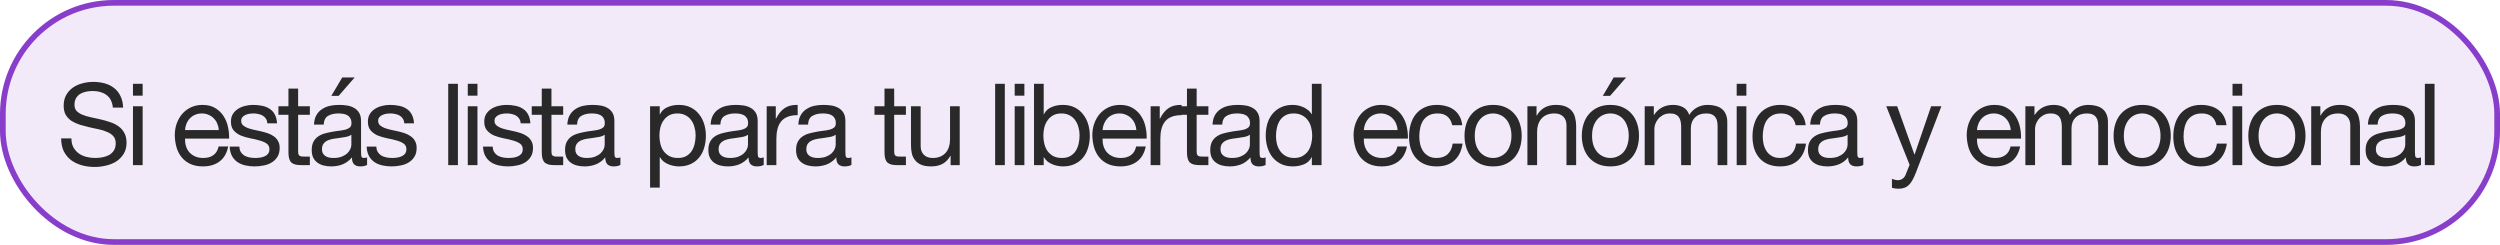 <svg width="439" height="43" viewBox="0 0 439 43" fill="none" xmlns="http://www.w3.org/2000/svg">
<rect x="0.5" y="0.5" width="438" height="42" rx="19.5" fill="#D2B5EB" fill-opacity="0.3"/>
<rect x="0.5" y="0.5" width="438" height="42" rx="19.5" stroke="#883ECB"/>
<path d="M19.82 18.9C19.713 17.873 19.34 17.133 18.7 16.68C18.073 16.213 17.267 15.98 16.28 15.98C15.88 15.98 15.487 16.02 15.1 16.1C14.713 16.18 14.367 16.313 14.06 16.5C13.767 16.687 13.527 16.94 13.34 17.26C13.167 17.567 13.08 17.953 13.08 18.42C13.08 18.86 13.207 19.22 13.46 19.5C13.727 19.767 14.073 19.987 14.5 20.16C14.94 20.333 15.433 20.48 15.98 20.6C16.527 20.707 17.08 20.827 17.64 20.96C18.213 21.093 18.773 21.253 19.32 21.44C19.867 21.613 20.353 21.853 20.78 22.16C21.22 22.467 21.567 22.853 21.82 23.32C22.087 23.787 22.22 24.373 22.22 25.08C22.22 25.84 22.047 26.493 21.7 27.04C21.367 27.573 20.933 28.013 20.4 28.36C19.867 28.693 19.267 28.933 18.6 29.08C17.947 29.24 17.293 29.32 16.64 29.32C15.84 29.32 15.08 29.22 14.36 29.02C13.653 28.82 13.027 28.52 12.48 28.12C11.947 27.707 11.52 27.187 11.2 26.56C10.893 25.92 10.74 25.167 10.74 24.3H12.54C12.54 24.9 12.653 25.42 12.88 25.86C13.12 26.287 13.427 26.64 13.8 26.92C14.187 27.2 14.633 27.407 15.14 27.54C15.647 27.673 16.167 27.74 16.7 27.74C17.127 27.74 17.553 27.7 17.98 27.62C18.42 27.54 18.813 27.407 19.16 27.22C19.507 27.02 19.787 26.753 20 26.42C20.213 26.087 20.32 25.66 20.32 25.14C20.32 24.647 20.187 24.247 19.92 23.94C19.667 23.633 19.32 23.387 18.88 23.2C18.453 23 17.967 22.84 17.42 22.72C16.873 22.6 16.313 22.48 15.74 22.36C15.18 22.227 14.627 22.08 14.08 21.92C13.533 21.747 13.04 21.527 12.6 21.26C12.173 20.98 11.827 20.627 11.56 20.2C11.307 19.76 11.18 19.213 11.18 18.56C11.18 17.84 11.327 17.22 11.62 16.7C11.913 16.167 12.3 15.733 12.78 15.4C13.273 15.053 13.827 14.8 14.44 14.64C15.067 14.467 15.707 14.38 16.36 14.38C17.093 14.38 17.773 14.467 18.4 14.64C19.027 14.813 19.573 15.087 20.04 15.46C20.52 15.833 20.893 16.307 21.16 16.88C21.44 17.44 21.593 18.113 21.62 18.9H19.82ZM25.049 16.8H23.349V14.72H25.049V16.8ZM23.349 18.66H25.049V29H23.349V18.66ZM38.429 22.84C38.402 22.44 38.309 22.06 38.149 21.7C38.002 21.34 37.795 21.033 37.529 20.78C37.275 20.513 36.969 20.307 36.609 20.16C36.262 20 35.875 19.92 35.449 19.92C35.009 19.92 34.609 20 34.249 20.16C33.902 20.307 33.602 20.513 33.349 20.78C33.095 21.047 32.895 21.36 32.749 21.72C32.602 22.067 32.515 22.44 32.489 22.84H38.429ZM40.069 25.72C39.842 26.88 39.342 27.753 38.569 28.34C37.795 28.927 36.822 29.22 35.649 29.22C34.822 29.22 34.102 29.087 33.489 28.82C32.889 28.553 32.382 28.18 31.969 27.7C31.555 27.22 31.242 26.647 31.029 25.98C30.829 25.313 30.715 24.587 30.689 23.8C30.689 23.013 30.809 22.293 31.049 21.64C31.289 20.987 31.622 20.42 32.049 19.94C32.489 19.46 33.002 19.087 33.589 18.82C34.189 18.553 34.842 18.42 35.549 18.42C36.469 18.42 37.229 18.613 37.829 19C38.442 19.373 38.929 19.853 39.289 20.44C39.662 21.027 39.915 21.667 40.049 22.36C40.195 23.053 40.255 23.713 40.229 24.34H32.489C32.475 24.793 32.529 25.227 32.649 25.64C32.769 26.04 32.962 26.4 33.229 26.72C33.495 27.027 33.835 27.273 34.249 27.46C34.662 27.647 35.149 27.74 35.709 27.74C36.429 27.74 37.015 27.573 37.469 27.24C37.935 26.907 38.242 26.4 38.389 25.72H40.069ZM42.031 25.74C42.044 26.113 42.131 26.433 42.291 26.7C42.451 26.953 42.658 27.16 42.911 27.32C43.178 27.467 43.471 27.573 43.791 27.64C44.124 27.707 44.464 27.74 44.811 27.74C45.078 27.74 45.358 27.72 45.651 27.68C45.944 27.64 46.211 27.567 46.451 27.46C46.704 27.353 46.911 27.2 47.071 27C47.231 26.787 47.311 26.52 47.311 26.2C47.311 25.76 47.144 25.427 46.811 25.2C46.478 24.973 46.058 24.793 45.551 24.66C45.058 24.513 44.518 24.387 43.931 24.28C43.344 24.16 42.798 24 42.291 23.8C41.798 23.587 41.384 23.293 41.051 22.92C40.718 22.547 40.551 22.027 40.551 21.36C40.551 20.84 40.664 20.393 40.891 20.02C41.131 19.647 41.431 19.347 41.791 19.12C42.164 18.88 42.578 18.707 43.031 18.6C43.498 18.48 43.958 18.42 44.411 18.42C44.998 18.42 45.538 18.473 46.031 18.58C46.524 18.673 46.958 18.847 47.331 19.1C47.718 19.34 48.024 19.673 48.251 20.1C48.478 20.513 48.611 21.033 48.651 21.66H46.951C46.924 21.327 46.838 21.053 46.691 20.84C46.544 20.613 46.358 20.433 46.131 20.3C45.904 20.167 45.651 20.073 45.371 20.02C45.104 19.953 44.831 19.92 44.551 19.92C44.298 19.92 44.038 19.94 43.771 19.98C43.518 20.02 43.284 20.093 43.071 20.2C42.858 20.293 42.684 20.427 42.551 20.6C42.418 20.76 42.351 20.973 42.351 21.24C42.351 21.533 42.451 21.78 42.651 21.98C42.864 22.167 43.131 22.327 43.451 22.46C43.771 22.58 44.131 22.687 44.531 22.78C44.931 22.86 45.331 22.947 45.731 23.04C46.158 23.133 46.571 23.247 46.971 23.38C47.384 23.513 47.744 23.693 48.051 23.92C48.371 24.133 48.624 24.407 48.811 24.74C49.011 25.073 49.111 25.487 49.111 25.98C49.111 26.607 48.978 27.127 48.711 27.54C48.458 27.953 48.118 28.287 47.691 28.54C47.278 28.793 46.804 28.967 46.271 29.06C45.751 29.167 45.231 29.22 44.711 29.22C44.138 29.22 43.591 29.16 43.071 29.04C42.551 28.92 42.091 28.727 41.691 28.46C41.291 28.18 40.971 27.82 40.731 27.38C40.491 26.927 40.358 26.38 40.331 25.74H42.031ZM52.351 18.66H54.411V20.16H52.351V26.58C52.351 26.78 52.364 26.94 52.391 27.06C52.431 27.18 52.498 27.273 52.591 27.34C52.684 27.407 52.811 27.453 52.971 27.48C53.144 27.493 53.364 27.5 53.631 27.5H54.411V29H53.111C52.671 29 52.291 28.973 51.971 28.92C51.664 28.853 51.411 28.74 51.211 28.58C51.024 28.42 50.884 28.193 50.791 27.9C50.698 27.607 50.651 27.22 50.651 26.74V20.16H48.891V18.66H50.651V15.56H52.351V18.66ZM64.46 28.96C64.166 29.133 63.76 29.22 63.239 29.22C62.8 29.22 62.446 29.1 62.179 28.86C61.926 28.607 61.8 28.2 61.8 27.64C61.333 28.2 60.786 28.607 60.16 28.86C59.546 29.1 58.88 29.22 58.16 29.22C57.693 29.22 57.246 29.167 56.819 29.06C56.406 28.953 56.046 28.787 55.739 28.56C55.433 28.333 55.186 28.04 54.999 27.68C54.826 27.307 54.739 26.86 54.739 26.34C54.739 25.753 54.84 25.273 55.039 24.9C55.239 24.527 55.499 24.227 55.819 24C56.153 23.76 56.526 23.58 56.94 23.46C57.366 23.34 57.8 23.24 58.239 23.16C58.706 23.067 59.146 23 59.559 22.96C59.986 22.907 60.359 22.84 60.679 22.76C60.999 22.667 61.253 22.54 61.44 22.38C61.626 22.207 61.719 21.96 61.719 21.64C61.719 21.267 61.646 20.967 61.499 20.74C61.366 20.513 61.186 20.34 60.959 20.22C60.746 20.1 60.499 20.02 60.219 19.98C59.953 19.94 59.686 19.92 59.419 19.92C58.7 19.92 58.099 20.06 57.62 20.34C57.139 20.607 56.88 21.12 56.84 21.88H55.139C55.166 21.24 55.3 20.7 55.539 20.26C55.779 19.82 56.099 19.467 56.499 19.2C56.9 18.92 57.353 18.72 57.859 18.6C58.38 18.48 58.933 18.42 59.52 18.42C59.986 18.42 60.446 18.453 60.9 18.52C61.366 18.587 61.786 18.727 62.16 18.94C62.533 19.14 62.833 19.427 63.059 19.8C63.286 20.173 63.4 20.66 63.4 21.26V26.58C63.4 26.98 63.419 27.273 63.459 27.46C63.513 27.647 63.673 27.74 63.94 27.74C64.086 27.74 64.26 27.707 64.46 27.64V28.96ZM61.7 23.66C61.486 23.82 61.206 23.94 60.859 24.02C60.513 24.087 60.146 24.147 59.76 24.2C59.386 24.24 59.006 24.293 58.62 24.36C58.233 24.413 57.886 24.507 57.58 24.64C57.273 24.773 57.02 24.967 56.819 25.22C56.633 25.46 56.539 25.793 56.539 26.22C56.539 26.5 56.593 26.74 56.7 26.94C56.819 27.127 56.966 27.28 57.139 27.4C57.326 27.52 57.539 27.607 57.779 27.66C58.02 27.713 58.273 27.74 58.539 27.74C59.099 27.74 59.58 27.667 59.98 27.52C60.38 27.36 60.706 27.167 60.959 26.94C61.213 26.7 61.4 26.447 61.52 26.18C61.639 25.9 61.7 25.64 61.7 25.4V23.66ZM62.279 13.6L59.459 16.84H58.179L60.099 13.6H62.279ZM66.082 25.74C66.095 26.113 66.182 26.433 66.342 26.7C66.502 26.953 66.708 27.16 66.962 27.32C67.228 27.467 67.522 27.573 67.842 27.64C68.175 27.707 68.515 27.74 68.862 27.74C69.128 27.74 69.408 27.72 69.702 27.68C69.995 27.64 70.262 27.567 70.502 27.46C70.755 27.353 70.962 27.2 71.122 27C71.282 26.787 71.362 26.52 71.362 26.2C71.362 25.76 71.195 25.427 70.862 25.2C70.528 24.973 70.108 24.793 69.602 24.66C69.108 24.513 68.568 24.387 67.982 24.28C67.395 24.16 66.848 24 66.342 23.8C65.848 23.587 65.435 23.293 65.102 22.92C64.768 22.547 64.602 22.027 64.602 21.36C64.602 20.84 64.715 20.393 64.942 20.02C65.182 19.647 65.482 19.347 65.842 19.12C66.215 18.88 66.628 18.707 67.082 18.6C67.548 18.48 68.008 18.42 68.462 18.42C69.048 18.42 69.588 18.473 70.082 18.58C70.575 18.673 71.008 18.847 71.382 19.1C71.768 19.34 72.075 19.673 72.302 20.1C72.528 20.513 72.662 21.033 72.702 21.66H71.002C70.975 21.327 70.888 21.053 70.742 20.84C70.595 20.613 70.408 20.433 70.182 20.3C69.955 20.167 69.702 20.073 69.422 20.02C69.155 19.953 68.882 19.92 68.602 19.92C68.348 19.92 68.088 19.94 67.822 19.98C67.568 20.02 67.335 20.093 67.122 20.2C66.908 20.293 66.735 20.427 66.602 20.6C66.468 20.76 66.402 20.973 66.402 21.24C66.402 21.533 66.502 21.78 66.702 21.98C66.915 22.167 67.182 22.327 67.502 22.46C67.822 22.58 68.182 22.687 68.582 22.78C68.982 22.86 69.382 22.947 69.782 23.04C70.208 23.133 70.622 23.247 71.022 23.38C71.435 23.513 71.795 23.693 72.102 23.92C72.422 24.133 72.675 24.407 72.862 24.74C73.062 25.073 73.162 25.487 73.162 25.98C73.162 26.607 73.028 27.127 72.762 27.54C72.508 27.953 72.168 28.287 71.742 28.54C71.328 28.793 70.855 28.967 70.322 29.06C69.802 29.167 69.282 29.22 68.762 29.22C68.188 29.22 67.642 29.16 67.122 29.04C66.602 28.92 66.142 28.727 65.742 28.46C65.342 28.18 65.022 27.82 64.782 27.38C64.542 26.927 64.408 26.38 64.382 25.74H66.082ZM78.708 14.72H80.408V29H78.708V14.72ZM83.842 16.8H82.142V14.72H83.842V16.8ZM82.142 18.66H83.842V29H82.142V18.66ZM86.515 25.74C86.529 26.113 86.615 26.433 86.775 26.7C86.935 26.953 87.142 27.16 87.395 27.32C87.662 27.467 87.955 27.573 88.275 27.64C88.609 27.707 88.949 27.74 89.295 27.74C89.562 27.74 89.842 27.72 90.135 27.68C90.429 27.64 90.695 27.567 90.935 27.46C91.189 27.353 91.395 27.2 91.555 27C91.715 26.787 91.795 26.52 91.795 26.2C91.795 25.76 91.629 25.427 91.295 25.2C90.962 24.973 90.542 24.793 90.035 24.66C89.542 24.513 89.002 24.387 88.415 24.28C87.829 24.16 87.282 24 86.775 23.8C86.282 23.587 85.869 23.293 85.535 22.92C85.202 22.547 85.035 22.027 85.035 21.36C85.035 20.84 85.149 20.393 85.375 20.02C85.615 19.647 85.915 19.347 86.275 19.12C86.649 18.88 87.062 18.707 87.515 18.6C87.982 18.48 88.442 18.42 88.895 18.42C89.482 18.42 90.022 18.473 90.515 18.58C91.009 18.673 91.442 18.847 91.815 19.1C92.202 19.34 92.509 19.673 92.735 20.1C92.962 20.513 93.095 21.033 93.135 21.66H91.435C91.409 21.327 91.322 21.053 91.175 20.84C91.029 20.613 90.842 20.433 90.615 20.3C90.389 20.167 90.135 20.073 89.855 20.02C89.589 19.953 89.315 19.92 89.035 19.92C88.782 19.92 88.522 19.94 88.255 19.98C88.002 20.02 87.769 20.093 87.555 20.2C87.342 20.293 87.169 20.427 87.035 20.6C86.902 20.76 86.835 20.973 86.835 21.24C86.835 21.533 86.935 21.78 87.135 21.98C87.349 22.167 87.615 22.327 87.935 22.46C88.255 22.58 88.615 22.687 89.015 22.78C89.415 22.86 89.815 22.947 90.215 23.04C90.642 23.133 91.055 23.247 91.455 23.38C91.869 23.513 92.229 23.693 92.535 23.92C92.855 24.133 93.109 24.407 93.295 24.74C93.495 25.073 93.595 25.487 93.595 25.98C93.595 26.607 93.462 27.127 93.195 27.54C92.942 27.953 92.602 28.287 92.175 28.54C91.762 28.793 91.289 28.967 90.755 29.06C90.235 29.167 89.715 29.22 89.195 29.22C88.622 29.22 88.075 29.16 87.555 29.04C87.035 28.92 86.575 28.727 86.175 28.46C85.775 28.18 85.455 27.82 85.215 27.38C84.975 26.927 84.842 26.38 84.815 25.74H86.515ZM96.835 18.66H98.895V20.16H96.835V26.58C96.835 26.78 96.849 26.94 96.875 27.06C96.915 27.18 96.982 27.273 97.075 27.34C97.169 27.407 97.295 27.453 97.455 27.48C97.629 27.493 97.849 27.5 98.115 27.5H98.895V29H97.595C97.155 29 96.775 28.973 96.455 28.92C96.149 28.853 95.895 28.74 95.695 28.58C95.509 28.42 95.369 28.193 95.275 27.9C95.182 27.607 95.135 27.22 95.135 26.74V20.16H93.375V18.66H95.135V15.56H96.835V18.66ZM108.944 28.96C108.651 29.133 108.244 29.22 107.724 29.22C107.284 29.22 106.931 29.1 106.664 28.86C106.411 28.607 106.284 28.2 106.284 27.64C105.817 28.2 105.271 28.607 104.644 28.86C104.031 29.1 103.364 29.22 102.644 29.22C102.177 29.22 101.731 29.167 101.304 29.06C100.891 28.953 100.531 28.787 100.224 28.56C99.917 28.333 99.671 28.04 99.484 27.68C99.311 27.307 99.224 26.86 99.224 26.34C99.224 25.753 99.324 25.273 99.524 24.9C99.724 24.527 99.984 24.227 100.304 24C100.637 23.76 101.011 23.58 101.424 23.46C101.851 23.34 102.284 23.24 102.724 23.16C103.191 23.067 103.631 23 104.044 22.96C104.471 22.907 104.844 22.84 105.164 22.76C105.484 22.667 105.737 22.54 105.924 22.38C106.111 22.207 106.204 21.96 106.204 21.64C106.204 21.267 106.131 20.967 105.984 20.74C105.851 20.513 105.671 20.34 105.444 20.22C105.231 20.1 104.984 20.02 104.704 19.98C104.437 19.94 104.171 19.92 103.904 19.92C103.184 19.92 102.584 20.06 102.104 20.34C101.624 20.607 101.364 21.12 101.324 21.88H99.624C99.651 21.24 99.784 20.7 100.024 20.26C100.264 19.82 100.584 19.467 100.984 19.2C101.384 18.92 101.837 18.72 102.344 18.6C102.864 18.48 103.417 18.42 104.004 18.42C104.471 18.42 104.931 18.453 105.384 18.52C105.851 18.587 106.271 18.727 106.644 18.94C107.017 19.14 107.317 19.427 107.544 19.8C107.771 20.173 107.884 20.66 107.884 21.26V26.58C107.884 26.98 107.904 27.273 107.944 27.46C107.997 27.647 108.157 27.74 108.424 27.74C108.571 27.74 108.744 27.707 108.944 27.64V28.96ZM106.184 23.66C105.971 23.82 105.691 23.94 105.344 24.02C104.997 24.087 104.631 24.147 104.244 24.2C103.871 24.24 103.491 24.293 103.104 24.36C102.717 24.413 102.371 24.507 102.064 24.64C101.757 24.773 101.504 24.967 101.304 25.22C101.117 25.46 101.024 25.793 101.024 26.22C101.024 26.5 101.077 26.74 101.184 26.94C101.304 27.127 101.451 27.28 101.624 27.4C101.811 27.52 102.024 27.607 102.264 27.66C102.504 27.713 102.757 27.74 103.024 27.74C103.584 27.74 104.064 27.667 104.464 27.52C104.864 27.36 105.191 27.167 105.444 26.94C105.697 26.7 105.884 26.447 106.004 26.18C106.124 25.9 106.184 25.64 106.184 25.4V23.66ZM114.153 18.66H115.853V20.06H115.893C116.173 19.487 116.613 19.073 117.213 18.82C117.813 18.553 118.473 18.42 119.193 18.42C119.993 18.42 120.686 18.567 121.273 18.86C121.873 19.153 122.366 19.553 122.753 20.06C123.153 20.553 123.453 21.127 123.653 21.78C123.853 22.433 123.953 23.127 123.953 23.86C123.953 24.593 123.853 25.287 123.653 25.94C123.466 26.593 123.173 27.167 122.773 27.66C122.386 28.14 121.893 28.52 121.293 28.8C120.706 29.08 120.019 29.22 119.233 29.22C118.979 29.22 118.693 29.193 118.373 29.14C118.066 29.087 117.759 29 117.453 28.88C117.146 28.76 116.853 28.6 116.573 28.4C116.306 28.187 116.079 27.927 115.893 27.62H115.853V32.94H114.153V18.66ZM122.153 23.74C122.153 23.26 122.086 22.793 121.953 22.34C121.833 21.873 121.639 21.46 121.373 21.1C121.119 20.74 120.786 20.453 120.373 20.24C119.973 20.027 119.499 19.92 118.953 19.92C118.379 19.92 117.893 20.033 117.493 20.26C117.093 20.487 116.766 20.787 116.513 21.16C116.259 21.52 116.073 21.933 115.953 22.4C115.846 22.867 115.793 23.34 115.793 23.82C115.793 24.327 115.853 24.82 115.973 25.3C116.093 25.767 116.279 26.18 116.533 26.54C116.799 26.9 117.139 27.193 117.553 27.42C117.966 27.633 118.466 27.74 119.053 27.74C119.639 27.74 120.126 27.627 120.513 27.4C120.913 27.173 121.233 26.873 121.473 26.5C121.713 26.127 121.886 25.7 121.993 25.22C122.099 24.74 122.153 24.247 122.153 23.74ZM134.108 28.96C133.815 29.133 133.408 29.22 132.888 29.22C132.448 29.22 132.095 29.1 131.828 28.86C131.575 28.607 131.448 28.2 131.448 27.64C130.981 28.2 130.435 28.607 129.808 28.86C129.195 29.1 128.528 29.22 127.808 29.22C127.341 29.22 126.895 29.167 126.468 29.06C126.055 28.953 125.695 28.787 125.388 28.56C125.081 28.333 124.835 28.04 124.648 27.68C124.475 27.307 124.388 26.86 124.388 26.34C124.388 25.753 124.488 25.273 124.688 24.9C124.888 24.527 125.148 24.227 125.468 24C125.801 23.76 126.175 23.58 126.588 23.46C127.015 23.34 127.448 23.24 127.888 23.16C128.355 23.067 128.795 23 129.208 22.96C129.635 22.907 130.008 22.84 130.328 22.76C130.648 22.667 130.901 22.54 131.088 22.38C131.275 22.207 131.368 21.96 131.368 21.64C131.368 21.267 131.295 20.967 131.148 20.74C131.015 20.513 130.835 20.34 130.608 20.22C130.395 20.1 130.148 20.02 129.868 19.98C129.601 19.94 129.335 19.92 129.068 19.92C128.348 19.92 127.748 20.06 127.268 20.34C126.788 20.607 126.528 21.12 126.488 21.88H124.788C124.815 21.24 124.948 20.7 125.188 20.26C125.428 19.82 125.748 19.467 126.148 19.2C126.548 18.92 127.001 18.72 127.508 18.6C128.028 18.48 128.581 18.42 129.168 18.42C129.635 18.42 130.095 18.453 130.548 18.52C131.015 18.587 131.435 18.727 131.808 18.94C132.181 19.14 132.481 19.427 132.708 19.8C132.935 20.173 133.048 20.66 133.048 21.26V26.58C133.048 26.98 133.068 27.273 133.108 27.46C133.161 27.647 133.321 27.74 133.588 27.74C133.735 27.74 133.908 27.707 134.108 27.64V28.96ZM131.348 23.66C131.135 23.82 130.855 23.94 130.508 24.02C130.161 24.087 129.795 24.147 129.408 24.2C129.035 24.24 128.655 24.293 128.268 24.36C127.881 24.413 127.535 24.507 127.228 24.64C126.921 24.773 126.668 24.967 126.468 25.22C126.281 25.46 126.188 25.793 126.188 26.22C126.188 26.5 126.241 26.74 126.348 26.94C126.468 27.127 126.615 27.28 126.788 27.4C126.975 27.52 127.188 27.607 127.428 27.66C127.668 27.713 127.921 27.74 128.188 27.74C128.748 27.74 129.228 27.667 129.628 27.52C130.028 27.36 130.355 27.167 130.608 26.94C130.861 26.7 131.048 26.447 131.168 26.18C131.288 25.9 131.348 25.64 131.348 25.4V23.66ZM134.63 18.66H136.23V20.84H136.27C136.683 20 137.19 19.38 137.79 18.98C138.39 18.58 139.15 18.393 140.07 18.42V20.22C139.39 20.22 138.81 20.313 138.33 20.5C137.85 20.687 137.463 20.96 137.17 21.32C136.877 21.68 136.663 22.12 136.53 22.64C136.397 23.147 136.33 23.733 136.33 24.4V29H134.63V18.66ZM149.51 28.96C149.217 29.133 148.81 29.22 148.29 29.22C147.85 29.22 147.497 29.1 147.23 28.86C146.977 28.607 146.85 28.2 146.85 27.64C146.384 28.2 145.837 28.607 145.21 28.86C144.597 29.1 143.93 29.22 143.21 29.22C142.744 29.22 142.297 29.167 141.87 29.06C141.457 28.953 141.097 28.787 140.79 28.56C140.484 28.333 140.237 28.04 140.05 27.68C139.877 27.307 139.79 26.86 139.79 26.34C139.79 25.753 139.89 25.273 140.09 24.9C140.29 24.527 140.55 24.227 140.87 24C141.204 23.76 141.577 23.58 141.99 23.46C142.417 23.34 142.85 23.24 143.29 23.16C143.757 23.067 144.197 23 144.61 22.96C145.037 22.907 145.41 22.84 145.73 22.76C146.05 22.667 146.304 22.54 146.49 22.38C146.677 22.207 146.77 21.96 146.77 21.64C146.77 21.267 146.697 20.967 146.55 20.74C146.417 20.513 146.237 20.34 146.01 20.22C145.797 20.1 145.55 20.02 145.27 19.98C145.004 19.94 144.737 19.92 144.47 19.92C143.75 19.92 143.15 20.06 142.67 20.34C142.19 20.607 141.93 21.12 141.89 21.88H140.19C140.217 21.24 140.35 20.7 140.59 20.26C140.83 19.82 141.15 19.467 141.55 19.2C141.95 18.92 142.404 18.72 142.91 18.6C143.43 18.48 143.984 18.42 144.57 18.42C145.037 18.42 145.497 18.453 145.95 18.52C146.417 18.587 146.837 18.727 147.21 18.94C147.584 19.14 147.884 19.427 148.11 19.8C148.337 20.173 148.45 20.66 148.45 21.26V26.58C148.45 26.98 148.47 27.273 148.51 27.46C148.564 27.647 148.724 27.74 148.99 27.74C149.137 27.74 149.31 27.707 149.51 27.64V28.96ZM146.75 23.66C146.537 23.82 146.257 23.94 145.91 24.02C145.564 24.087 145.197 24.147 144.81 24.2C144.437 24.24 144.057 24.293 143.67 24.36C143.284 24.413 142.937 24.507 142.63 24.64C142.324 24.773 142.07 24.967 141.87 25.22C141.684 25.46 141.59 25.793 141.59 26.22C141.59 26.5 141.644 26.74 141.75 26.94C141.87 27.127 142.017 27.28 142.19 27.4C142.377 27.52 142.59 27.607 142.83 27.66C143.07 27.713 143.324 27.74 143.59 27.74C144.15 27.74 144.63 27.667 145.03 27.52C145.43 27.36 145.757 27.167 146.01 26.94C146.264 26.7 146.45 26.447 146.57 26.18C146.69 25.9 146.75 25.64 146.75 25.4V23.66ZM157.019 18.66H159.079V20.16H157.019V26.58C157.019 26.78 157.032 26.94 157.059 27.06C157.099 27.18 157.166 27.273 157.259 27.34C157.352 27.407 157.479 27.453 157.639 27.48C157.812 27.493 158.032 27.5 158.299 27.5H159.079V29H157.779C157.339 29 156.959 28.973 156.639 28.92C156.332 28.853 156.079 28.74 155.879 28.58C155.692 28.42 155.552 28.193 155.459 27.9C155.366 27.607 155.319 27.22 155.319 26.74V20.16H153.559V18.66H155.319V15.56H157.019V18.66ZM168.528 29H166.928V27.36H166.888C166.528 28 166.068 28.473 165.508 28.78C164.948 29.073 164.288 29.22 163.528 29.22C162.848 29.22 162.281 29.133 161.828 28.96C161.374 28.773 161.008 28.513 160.728 28.18C160.448 27.847 160.248 27.453 160.128 27C160.021 26.533 159.968 26.02 159.968 25.46V18.66H161.668V25.66C161.668 26.3 161.854 26.807 162.228 27.18C162.601 27.553 163.114 27.74 163.768 27.74C164.288 27.74 164.734 27.66 165.108 27.5C165.494 27.34 165.814 27.113 166.068 26.82C166.321 26.527 166.508 26.187 166.628 25.8C166.761 25.4 166.828 24.967 166.828 24.5V18.66H168.528V29ZM174.747 14.72H176.447V29H174.747V14.72ZM179.881 16.8H178.181V14.72H179.881V16.8ZM178.181 18.66H179.881V29H178.181V18.66ZM181.574 14.72H183.274V20.06H183.314C183.594 19.487 184.034 19.073 184.634 18.82C185.234 18.553 185.894 18.42 186.614 18.42C187.414 18.42 188.108 18.567 188.694 18.86C189.294 19.153 189.788 19.553 190.174 20.06C190.574 20.553 190.874 21.127 191.074 21.78C191.274 22.433 191.374 23.127 191.374 23.86C191.374 24.593 191.274 25.287 191.074 25.94C190.888 26.593 190.594 27.167 190.194 27.66C189.808 28.14 189.314 28.52 188.714 28.8C188.128 29.08 187.441 29.22 186.654 29.22C186.401 29.22 186.114 29.193 185.794 29.14C185.488 29.087 185.181 29 184.874 28.88C184.568 28.76 184.274 28.6 183.994 28.4C183.728 28.187 183.501 27.927 183.314 27.62H183.274V29H181.574V14.72ZM189.574 23.74C189.574 23.26 189.508 22.793 189.374 22.34C189.254 21.873 189.061 21.46 188.794 21.1C188.541 20.74 188.208 20.453 187.794 20.24C187.394 20.027 186.921 19.92 186.374 19.92C185.801 19.92 185.314 20.033 184.914 20.26C184.514 20.487 184.188 20.787 183.934 21.16C183.681 21.52 183.494 21.933 183.374 22.4C183.268 22.867 183.214 23.34 183.214 23.82C183.214 24.327 183.274 24.82 183.394 25.3C183.514 25.767 183.701 26.18 183.954 26.54C184.221 26.9 184.561 27.193 184.974 27.42C185.388 27.633 185.888 27.74 186.474 27.74C187.061 27.74 187.548 27.627 187.934 27.4C188.334 27.173 188.654 26.873 188.894 26.5C189.134 26.127 189.308 25.7 189.414 25.22C189.521 24.74 189.574 24.247 189.574 23.74ZM199.55 22.84C199.523 22.44 199.43 22.06 199.27 21.7C199.123 21.34 198.917 21.033 198.65 20.78C198.397 20.513 198.09 20.307 197.73 20.16C197.383 20 196.997 19.92 196.57 19.92C196.13 19.92 195.73 20 195.37 20.16C195.023 20.307 194.723 20.513 194.47 20.78C194.217 21.047 194.017 21.36 193.87 21.72C193.723 22.067 193.637 22.44 193.61 22.84H199.55ZM201.19 25.72C200.963 26.88 200.463 27.753 199.69 28.34C198.917 28.927 197.943 29.22 196.77 29.22C195.943 29.22 195.223 29.087 194.61 28.82C194.01 28.553 193.503 28.18 193.09 27.7C192.677 27.22 192.363 26.647 192.15 25.98C191.95 25.313 191.837 24.587 191.81 23.8C191.81 23.013 191.93 22.293 192.17 21.64C192.41 20.987 192.743 20.42 193.17 19.94C193.61 19.46 194.123 19.087 194.71 18.82C195.31 18.553 195.963 18.42 196.67 18.42C197.59 18.42 198.35 18.613 198.95 19C199.563 19.373 200.05 19.853 200.41 20.44C200.783 21.027 201.037 21.667 201.17 22.36C201.317 23.053 201.377 23.713 201.35 24.34H193.61C193.597 24.793 193.65 25.227 193.77 25.64C193.89 26.04 194.083 26.4 194.35 26.72C194.617 27.027 194.957 27.273 195.37 27.46C195.783 27.647 196.27 27.74 196.83 27.74C197.55 27.74 198.137 27.573 198.59 27.24C199.057 26.907 199.363 26.4 199.51 25.72H201.19ZM202.052 18.66H203.652V20.84H203.692C204.105 20 204.612 19.38 205.212 18.98C205.812 18.58 206.572 18.393 207.492 18.42V20.22C206.812 20.22 206.232 20.313 205.752 20.5C205.272 20.687 204.885 20.96 204.592 21.32C204.299 21.68 204.085 22.12 203.952 22.64C203.819 23.147 203.752 23.733 203.752 24.4V29H202.052V18.66ZM210.132 18.66H212.192V20.16H210.132V26.58C210.132 26.78 210.146 26.94 210.172 27.06C210.212 27.18 210.279 27.273 210.372 27.34C210.466 27.407 210.592 27.453 210.752 27.48C210.926 27.493 211.146 27.5 211.412 27.5H212.192V29H210.892C210.452 29 210.072 28.973 209.752 28.92C209.446 28.853 209.192 28.74 208.992 28.58C208.806 28.42 208.666 28.193 208.572 27.9C208.479 27.607 208.432 27.22 208.432 26.74V20.16H206.672V18.66H208.432V15.56H210.132V18.66ZM222.241 28.96C221.947 29.133 221.541 29.22 221.021 29.22C220.581 29.22 220.227 29.1 219.961 28.86C219.707 28.607 219.581 28.2 219.581 27.64C219.114 28.2 218.567 28.607 217.941 28.86C217.327 29.1 216.661 29.22 215.941 29.22C215.474 29.22 215.027 29.167 214.601 29.06C214.187 28.953 213.827 28.787 213.521 28.56C213.214 28.333 212.967 28.04 212.781 27.68C212.607 27.307 212.521 26.86 212.521 26.34C212.521 25.753 212.621 25.273 212.821 24.9C213.021 24.527 213.281 24.227 213.601 24C213.934 23.76 214.307 23.58 214.721 23.46C215.147 23.34 215.581 23.24 216.021 23.16C216.487 23.067 216.927 23 217.341 22.96C217.767 22.907 218.141 22.84 218.461 22.76C218.781 22.667 219.034 22.54 219.221 22.38C219.407 22.207 219.501 21.96 219.501 21.64C219.501 21.267 219.427 20.967 219.281 20.74C219.147 20.513 218.967 20.34 218.741 20.22C218.527 20.1 218.281 20.02 218.001 19.98C217.734 19.94 217.467 19.92 217.201 19.92C216.481 19.92 215.881 20.06 215.401 20.34C214.921 20.607 214.661 21.12 214.621 21.88H212.921C212.947 21.24 213.081 20.7 213.321 20.26C213.561 19.82 213.881 19.467 214.281 19.2C214.681 18.92 215.134 18.72 215.641 18.6C216.161 18.48 216.714 18.42 217.301 18.42C217.767 18.42 218.227 18.453 218.681 18.52C219.147 18.587 219.567 18.727 219.941 18.94C220.314 19.14 220.614 19.427 220.841 19.8C221.067 20.173 221.181 20.66 221.181 21.26V26.58C221.181 26.98 221.201 27.273 221.241 27.46C221.294 27.647 221.454 27.74 221.721 27.74C221.867 27.74 222.041 27.707 222.241 27.64V28.96ZM219.481 23.66C219.267 23.82 218.987 23.94 218.641 24.02C218.294 24.087 217.927 24.147 217.541 24.2C217.167 24.24 216.787 24.293 216.401 24.36C216.014 24.413 215.667 24.507 215.361 24.64C215.054 24.773 214.801 24.967 214.601 25.22C214.414 25.46 214.321 25.793 214.321 26.22C214.321 26.5 214.374 26.74 214.481 26.94C214.601 27.127 214.747 27.28 214.921 27.4C215.107 27.52 215.321 27.607 215.561 27.66C215.801 27.713 216.054 27.74 216.321 27.74C216.881 27.74 217.361 27.667 217.761 27.52C218.161 27.36 218.487 27.167 218.741 26.94C218.994 26.7 219.181 26.447 219.301 26.18C219.421 25.9 219.481 25.64 219.481 25.4V23.66ZM224.063 23.92C224.063 24.4 224.123 24.873 224.243 25.34C224.376 25.793 224.57 26.2 224.823 26.56C225.09 26.92 225.423 27.207 225.823 27.42C226.236 27.633 226.716 27.74 227.263 27.74C227.836 27.74 228.323 27.627 228.723 27.4C229.123 27.173 229.45 26.88 229.703 26.52C229.956 26.147 230.136 25.727 230.243 25.26C230.363 24.793 230.423 24.32 230.423 23.84C230.423 23.333 230.363 22.847 230.243 22.38C230.123 21.9 229.93 21.48 229.663 21.12C229.41 20.76 229.076 20.473 228.663 20.26C228.25 20.033 227.75 19.92 227.163 19.92C226.59 19.92 226.103 20.033 225.703 20.26C225.303 20.487 224.983 20.787 224.743 21.16C224.503 21.533 224.33 21.96 224.223 22.44C224.116 22.92 224.063 23.413 224.063 23.92ZM232.063 29H230.363V27.6H230.323C230.043 28.173 229.603 28.587 229.003 28.84C228.403 29.093 227.743 29.22 227.023 29.22C226.223 29.22 225.523 29.073 224.923 28.78C224.336 28.487 223.843 28.093 223.443 27.6C223.056 27.107 222.763 26.533 222.563 25.88C222.363 25.227 222.263 24.533 222.263 23.8C222.263 23.067 222.356 22.373 222.543 21.72C222.743 21.067 223.036 20.5 223.423 20.02C223.823 19.527 224.316 19.14 224.903 18.86C225.503 18.567 226.196 18.42 226.983 18.42C227.25 18.42 227.536 18.447 227.843 18.5C228.15 18.553 228.456 18.647 228.763 18.78C229.07 18.9 229.356 19.067 229.623 19.28C229.903 19.48 230.136 19.733 230.323 20.04H230.363V14.72H232.063V29ZM245.425 22.84C245.398 22.44 245.305 22.06 245.145 21.7C244.998 21.34 244.792 21.033 244.525 20.78C244.272 20.513 243.965 20.307 243.605 20.16C243.258 20 242.872 19.92 242.445 19.92C242.005 19.92 241.605 20 241.245 20.16C240.898 20.307 240.598 20.513 240.345 20.78C240.092 21.047 239.892 21.36 239.745 21.72C239.598 22.067 239.512 22.44 239.485 22.84H245.425ZM247.065 25.72C246.838 26.88 246.338 27.753 245.565 28.34C244.792 28.927 243.818 29.22 242.645 29.22C241.818 29.22 241.098 29.087 240.485 28.82C239.885 28.553 239.378 28.18 238.965 27.7C238.552 27.22 238.238 26.647 238.025 25.98C237.825 25.313 237.712 24.587 237.685 23.8C237.685 23.013 237.805 22.293 238.045 21.64C238.285 20.987 238.618 20.42 239.045 19.94C239.485 19.46 239.998 19.087 240.585 18.82C241.185 18.553 241.838 18.42 242.545 18.42C243.465 18.42 244.225 18.613 244.825 19C245.438 19.373 245.925 19.853 246.285 20.44C246.658 21.027 246.912 21.667 247.045 22.36C247.192 23.053 247.252 23.713 247.225 24.34H239.485C239.472 24.793 239.525 25.227 239.645 25.64C239.765 26.04 239.958 26.4 240.225 26.72C240.492 27.027 240.832 27.273 241.245 27.46C241.658 27.647 242.145 27.74 242.705 27.74C243.425 27.74 244.012 27.573 244.465 27.24C244.932 26.907 245.238 26.4 245.385 25.72H247.065ZM255.007 21.98C254.874 21.327 254.594 20.82 254.167 20.46C253.74 20.1 253.167 19.92 252.447 19.92C251.834 19.92 251.32 20.033 250.907 20.26C250.494 20.487 250.16 20.787 249.907 21.16C249.667 21.533 249.494 21.967 249.387 22.46C249.28 22.94 249.227 23.44 249.227 23.96C249.227 24.44 249.28 24.907 249.387 25.36C249.507 25.813 249.687 26.22 249.927 26.58C250.167 26.927 250.48 27.207 250.867 27.42C251.254 27.633 251.714 27.74 252.247 27.74C253.087 27.74 253.74 27.52 254.207 27.08C254.687 26.64 254.98 26.02 255.087 25.22H256.827C256.64 26.5 256.16 27.487 255.387 28.18C254.627 28.873 253.587 29.22 252.267 29.22C251.48 29.22 250.78 29.093 250.167 28.84C249.567 28.587 249.06 28.227 248.647 27.76C248.247 27.293 247.94 26.74 247.727 26.1C247.527 25.447 247.427 24.733 247.427 23.96C247.427 23.187 247.527 22.467 247.727 21.8C247.927 21.12 248.227 20.533 248.627 20.04C249.04 19.533 249.554 19.14 250.167 18.86C250.78 18.567 251.494 18.42 252.307 18.42C252.894 18.42 253.44 18.493 253.947 18.64C254.467 18.773 254.92 18.987 255.307 19.28C255.707 19.573 256.034 19.947 256.287 20.4C256.54 20.84 256.7 21.367 256.767 21.98H255.007ZM258.969 23.84C258.969 24.467 259.049 25.027 259.209 25.52C259.383 26 259.616 26.407 259.909 26.74C260.203 27.06 260.543 27.307 260.929 27.48C261.329 27.653 261.749 27.74 262.189 27.74C262.629 27.74 263.043 27.653 263.429 27.48C263.829 27.307 264.176 27.06 264.469 26.74C264.763 26.407 264.989 26 265.149 25.52C265.323 25.027 265.409 24.467 265.409 23.84C265.409 23.213 265.323 22.66 265.149 22.18C264.989 21.687 264.763 21.273 264.469 20.94C264.176 20.607 263.829 20.353 263.429 20.18C263.043 20.007 262.629 19.92 262.189 19.92C261.749 19.92 261.329 20.007 260.929 20.18C260.543 20.353 260.203 20.607 259.909 20.94C259.616 21.273 259.383 21.687 259.209 22.18C259.049 22.66 258.969 23.213 258.969 23.84ZM257.169 23.84C257.169 23.08 257.276 22.373 257.489 21.72C257.703 21.053 258.023 20.48 258.449 20C258.876 19.507 259.403 19.12 260.029 18.84C260.656 18.56 261.376 18.42 262.189 18.42C263.016 18.42 263.736 18.56 264.349 18.84C264.976 19.12 265.503 19.507 265.929 20C266.356 20.48 266.676 21.053 266.889 21.72C267.103 22.373 267.209 23.08 267.209 23.84C267.209 24.6 267.103 25.307 266.889 25.96C266.676 26.613 266.356 27.187 265.929 27.68C265.503 28.16 264.976 28.54 264.349 28.82C263.736 29.087 263.016 29.22 262.189 29.22C261.376 29.22 260.656 29.087 260.029 28.82C259.403 28.54 258.876 28.16 258.449 27.68C258.023 27.187 257.703 26.613 257.489 25.96C257.276 25.307 257.169 24.6 257.169 23.84ZM268.214 18.66H269.814V20.3H269.854C270.56 19.047 271.68 18.42 273.214 18.42C273.894 18.42 274.46 18.513 274.914 18.7C275.367 18.887 275.734 19.147 276.014 19.48C276.294 19.813 276.487 20.213 276.594 20.68C276.714 21.133 276.774 21.64 276.774 22.2V29H275.074V22C275.074 21.36 274.887 20.853 274.514 20.48C274.14 20.107 273.627 19.92 272.974 19.92C272.454 19.92 272 20 271.614 20.16C271.24 20.32 270.927 20.547 270.674 20.84C270.42 21.133 270.227 21.48 270.094 21.88C269.974 22.267 269.914 22.693 269.914 23.16V29H268.214V18.66ZM279.567 23.84C279.567 24.467 279.647 25.027 279.807 25.52C279.98 26 280.214 26.407 280.507 26.74C280.8 27.06 281.14 27.307 281.527 27.48C281.927 27.653 282.347 27.74 282.787 27.74C283.227 27.74 283.64 27.653 284.027 27.48C284.427 27.307 284.774 27.06 285.067 26.74C285.36 26.407 285.587 26 285.747 25.52C285.92 25.027 286.007 24.467 286.007 23.84C286.007 23.213 285.92 22.66 285.747 22.18C285.587 21.687 285.36 21.273 285.067 20.94C284.774 20.607 284.427 20.353 284.027 20.18C283.64 20.007 283.227 19.92 282.787 19.92C282.347 19.92 281.927 20.007 281.527 20.18C281.14 20.353 280.8 20.607 280.507 20.94C280.214 21.273 279.98 21.687 279.807 22.18C279.647 22.66 279.567 23.213 279.567 23.84ZM277.767 23.84C277.767 23.08 277.874 22.373 278.087 21.72C278.3 21.053 278.62 20.48 279.047 20C279.474 19.507 280 19.12 280.627 18.84C281.254 18.56 281.974 18.42 282.787 18.42C283.614 18.42 284.334 18.56 284.947 18.84C285.574 19.12 286.1 19.507 286.527 20C286.954 20.48 287.274 21.053 287.487 21.72C287.7 22.373 287.807 23.08 287.807 23.84C287.807 24.6 287.7 25.307 287.487 25.96C287.274 26.613 286.954 27.187 286.527 27.68C286.1 28.16 285.574 28.54 284.947 28.82C284.334 29.087 283.614 29.22 282.787 29.22C281.974 29.22 281.254 29.087 280.627 28.82C280 28.54 279.474 28.16 279.047 27.68C278.62 27.187 278.3 26.613 278.087 25.96C277.874 25.307 277.767 24.6 277.767 23.84ZM285.547 13.6H283.367L281.447 16.84H282.727L285.547 13.6ZM288.811 18.66H290.411V20.18H290.451C291.225 19.007 292.338 18.42 293.791 18.42C294.431 18.42 295.011 18.553 295.531 18.82C296.051 19.087 296.418 19.54 296.631 20.18C296.978 19.62 297.431 19.187 297.991 18.88C298.565 18.573 299.191 18.42 299.871 18.42C300.391 18.42 300.858 18.48 301.271 18.6C301.698 18.707 302.058 18.88 302.351 19.12C302.658 19.36 302.891 19.673 303.051 20.06C303.225 20.433 303.311 20.887 303.311 21.42V29H301.611V22.22C301.611 21.9 301.585 21.6 301.531 21.32C301.478 21.04 301.378 20.8 301.231 20.6C301.085 20.387 300.878 20.22 300.611 20.1C300.358 19.98 300.025 19.92 299.611 19.92C298.771 19.92 298.111 20.16 297.631 20.64C297.151 21.12 296.911 21.76 296.911 22.56V29H295.211V22.22C295.211 21.887 295.178 21.58 295.111 21.3C295.058 21.02 294.958 20.78 294.811 20.58C294.665 20.367 294.465 20.207 294.211 20.1C293.971 19.98 293.658 19.92 293.271 19.92C292.778 19.92 292.351 20.02 291.991 20.22C291.645 20.42 291.358 20.66 291.131 20.94C290.918 21.22 290.758 21.513 290.651 21.82C290.558 22.113 290.511 22.36 290.511 22.56V29H288.811V18.66ZM306.662 16.8H304.962V14.72H306.662V16.8ZM304.962 18.66H306.662V29H304.962V18.66ZM315.316 21.98C315.182 21.327 314.902 20.82 314.476 20.46C314.049 20.1 313.476 19.92 312.756 19.92C312.142 19.92 311.629 20.033 311.216 20.26C310.802 20.487 310.469 20.787 310.216 21.16C309.976 21.533 309.802 21.967 309.696 22.46C309.589 22.94 309.536 23.44 309.536 23.96C309.536 24.44 309.589 24.907 309.696 25.36C309.816 25.813 309.996 26.22 310.236 26.58C310.476 26.927 310.789 27.207 311.176 27.42C311.562 27.633 312.022 27.74 312.556 27.74C313.396 27.74 314.049 27.52 314.516 27.08C314.996 26.64 315.289 26.02 315.396 25.22H317.136C316.949 26.5 316.469 27.487 315.696 28.18C314.936 28.873 313.896 29.22 312.576 29.22C311.789 29.22 311.089 29.093 310.476 28.84C309.876 28.587 309.369 28.227 308.956 27.76C308.556 27.293 308.249 26.74 308.036 26.1C307.836 25.447 307.736 24.733 307.736 23.96C307.736 23.187 307.836 22.467 308.036 21.8C308.236 21.12 308.536 20.533 308.936 20.04C309.349 19.533 309.862 19.14 310.476 18.86C311.089 18.567 311.802 18.42 312.616 18.42C313.202 18.42 313.749 18.493 314.256 18.64C314.776 18.773 315.229 18.987 315.616 19.28C316.016 19.573 316.342 19.947 316.596 20.4C316.849 20.84 317.009 21.367 317.076 21.98H315.316ZM327.198 28.96C326.904 29.133 326.498 29.22 325.978 29.22C325.538 29.22 325.184 29.1 324.918 28.86C324.664 28.607 324.538 28.2 324.538 27.64C324.071 28.2 323.524 28.607 322.898 28.86C322.284 29.1 321.618 29.22 320.898 29.22C320.431 29.22 319.984 29.167 319.558 29.06C319.144 28.953 318.784 28.787 318.478 28.56C318.171 28.333 317.924 28.04 317.738 27.68C317.564 27.307 317.478 26.86 317.478 26.34C317.478 25.753 317.578 25.273 317.778 24.9C317.978 24.527 318.238 24.227 318.558 24C318.891 23.76 319.264 23.58 319.678 23.46C320.104 23.34 320.538 23.24 320.978 23.16C321.444 23.067 321.884 23 322.298 22.96C322.724 22.907 323.098 22.84 323.418 22.76C323.738 22.667 323.991 22.54 324.178 22.38C324.364 22.207 324.458 21.96 324.458 21.64C324.458 21.267 324.384 20.967 324.238 20.74C324.104 20.513 323.924 20.34 323.698 20.22C323.484 20.1 323.238 20.02 322.958 19.98C322.691 19.94 322.424 19.92 322.158 19.92C321.438 19.92 320.838 20.06 320.358 20.34C319.878 20.607 319.618 21.12 319.578 21.88H317.878C317.904 21.24 318.038 20.7 318.278 20.26C318.518 19.82 318.838 19.467 319.238 19.2C319.638 18.92 320.091 18.72 320.598 18.6C321.118 18.48 321.671 18.42 322.258 18.42C322.724 18.42 323.184 18.453 323.638 18.52C324.104 18.587 324.524 18.727 324.898 18.94C325.271 19.14 325.571 19.427 325.798 19.8C326.024 20.173 326.138 20.66 326.138 21.26V26.58C326.138 26.98 326.158 27.273 326.198 27.46C326.251 27.647 326.411 27.74 326.678 27.74C326.824 27.74 326.998 27.707 327.198 27.64V28.96ZM324.438 23.66C324.224 23.82 323.944 23.94 323.598 24.02C323.251 24.087 322.884 24.147 322.498 24.2C322.124 24.24 321.744 24.293 321.358 24.36C320.971 24.413 320.624 24.507 320.318 24.64C320.011 24.773 319.758 24.967 319.558 25.22C319.371 25.46 319.278 25.793 319.278 26.22C319.278 26.5 319.331 26.74 319.438 26.94C319.558 27.127 319.704 27.28 319.878 27.4C320.064 27.52 320.278 27.607 320.518 27.66C320.758 27.713 321.011 27.74 321.278 27.74C321.838 27.74 322.318 27.667 322.718 27.52C323.118 27.36 323.444 27.167 323.698 26.94C323.951 26.7 324.138 26.447 324.258 26.18C324.378 25.9 324.438 25.64 324.438 25.4V23.66ZM336.406 30.38C336.206 30.887 336.006 31.313 335.806 31.66C335.62 32.007 335.406 32.287 335.166 32.5C334.94 32.727 334.68 32.887 334.386 32.98C334.106 33.087 333.78 33.14 333.406 33.14C333.206 33.14 333.006 33.127 332.806 33.1C332.606 33.073 332.413 33.027 332.226 32.96V31.4C332.373 31.467 332.54 31.52 332.726 31.56C332.926 31.613 333.093 31.64 333.226 31.64C333.573 31.64 333.86 31.553 334.086 31.38C334.326 31.22 334.506 30.987 334.626 30.68L335.326 28.94L331.226 18.66H333.146L336.166 27.12H336.206L339.106 18.66H340.906L336.406 30.38ZM353.093 22.84C353.066 22.44 352.973 22.06 352.813 21.7C352.666 21.34 352.459 21.033 352.193 20.78C351.939 20.513 351.633 20.307 351.273 20.16C350.926 20 350.539 19.92 350.113 19.92C349.673 19.92 349.273 20 348.913 20.16C348.566 20.307 348.266 20.513 348.013 20.78C347.759 21.047 347.559 21.36 347.413 21.72C347.266 22.067 347.179 22.44 347.153 22.84H353.093ZM354.733 25.72C354.506 26.88 354.006 27.753 353.233 28.34C352.459 28.927 351.486 29.22 350.313 29.22C349.486 29.22 348.766 29.087 348.153 28.82C347.553 28.553 347.046 28.18 346.633 27.7C346.219 27.22 345.906 26.647 345.693 25.98C345.493 25.313 345.379 24.587 345.353 23.8C345.353 23.013 345.473 22.293 345.713 21.64C345.953 20.987 346.286 20.42 346.713 19.94C347.153 19.46 347.666 19.087 348.253 18.82C348.853 18.553 349.506 18.42 350.213 18.42C351.133 18.42 351.893 18.613 352.493 19C353.106 19.373 353.593 19.853 353.953 20.44C354.326 21.027 354.579 21.667 354.713 22.36C354.859 23.053 354.919 23.713 354.893 24.34H347.153C347.139 24.793 347.193 25.227 347.313 25.64C347.433 26.04 347.626 26.4 347.893 26.72C348.159 27.027 348.499 27.273 348.913 27.46C349.326 27.647 349.813 27.74 350.373 27.74C351.093 27.74 351.679 27.573 352.133 27.24C352.599 26.907 352.906 26.4 353.053 25.72H354.733ZM355.655 18.66H357.255V20.18H357.295C358.068 19.007 359.182 18.42 360.635 18.42C361.275 18.42 361.855 18.553 362.375 18.82C362.895 19.087 363.262 19.54 363.475 20.18C363.822 19.62 364.275 19.187 364.835 18.88C365.408 18.573 366.035 18.42 366.715 18.42C367.235 18.42 367.702 18.48 368.115 18.6C368.542 18.707 368.902 18.88 369.195 19.12C369.502 19.36 369.735 19.673 369.895 20.06C370.068 20.433 370.155 20.887 370.155 21.42V29H368.455V22.22C368.455 21.9 368.428 21.6 368.375 21.32C368.322 21.04 368.222 20.8 368.075 20.6C367.928 20.387 367.722 20.22 367.455 20.1C367.202 19.98 366.868 19.92 366.455 19.92C365.615 19.92 364.955 20.16 364.475 20.64C363.995 21.12 363.755 21.76 363.755 22.56V29H362.055V22.22C362.055 21.887 362.022 21.58 361.955 21.3C361.902 21.02 361.802 20.78 361.655 20.58C361.508 20.367 361.308 20.207 361.055 20.1C360.815 19.98 360.502 19.92 360.115 19.92C359.622 19.92 359.195 20.02 358.835 20.22C358.488 20.42 358.202 20.66 357.975 20.94C357.762 21.22 357.602 21.513 357.495 21.82C357.402 22.113 357.355 22.36 357.355 22.56V29H355.655V18.66ZM372.946 23.84C372.946 24.467 373.026 25.027 373.186 25.52C373.359 26 373.592 26.407 373.886 26.74C374.179 27.06 374.519 27.307 374.906 27.48C375.306 27.653 375.726 27.74 376.166 27.74C376.606 27.74 377.019 27.653 377.406 27.48C377.806 27.307 378.152 27.06 378.446 26.74C378.739 26.407 378.966 26 379.126 25.52C379.299 25.027 379.386 24.467 379.386 23.84C379.386 23.213 379.299 22.66 379.126 22.18C378.966 21.687 378.739 21.273 378.446 20.94C378.152 20.607 377.806 20.353 377.406 20.18C377.019 20.007 376.606 19.92 376.166 19.92C375.726 19.92 375.306 20.007 374.906 20.18C374.519 20.353 374.179 20.607 373.886 20.94C373.592 21.273 373.359 21.687 373.186 22.18C373.026 22.66 372.946 23.213 372.946 23.84ZM371.146 23.84C371.146 23.08 371.252 22.373 371.466 21.72C371.679 21.053 371.999 20.48 372.426 20C372.852 19.507 373.379 19.12 374.006 18.84C374.632 18.56 375.352 18.42 376.166 18.42C376.992 18.42 377.712 18.56 378.326 18.84C378.952 19.12 379.479 19.507 379.906 20C380.332 20.48 380.652 21.053 380.866 21.72C381.079 22.373 381.186 23.08 381.186 23.84C381.186 24.6 381.079 25.307 380.866 25.96C380.652 26.613 380.332 27.187 379.906 27.68C379.479 28.16 378.952 28.54 378.326 28.82C377.712 29.087 376.992 29.22 376.166 29.22C375.352 29.22 374.632 29.087 374.006 28.82C373.379 28.54 372.852 28.16 372.426 27.68C371.999 27.187 371.679 26.613 371.466 25.96C371.252 25.307 371.146 24.6 371.146 23.84ZM389.21 21.98C389.077 21.327 388.797 20.82 388.37 20.46C387.943 20.1 387.37 19.92 386.65 19.92C386.037 19.92 385.523 20.033 385.11 20.26C384.697 20.487 384.363 20.787 384.11 21.16C383.87 21.533 383.697 21.967 383.59 22.46C383.483 22.94 383.43 23.44 383.43 23.96C383.43 24.44 383.483 24.907 383.59 25.36C383.71 25.813 383.89 26.22 384.13 26.58C384.37 26.927 384.683 27.207 385.07 27.42C385.457 27.633 385.917 27.74 386.45 27.74C387.29 27.74 387.943 27.52 388.41 27.08C388.89 26.64 389.183 26.02 389.29 25.22H391.03C390.843 26.5 390.363 27.487 389.59 28.18C388.83 28.873 387.79 29.22 386.47 29.22C385.683 29.22 384.983 29.093 384.37 28.84C383.77 28.587 383.263 28.227 382.85 27.76C382.45 27.293 382.143 26.74 381.93 26.1C381.73 25.447 381.63 24.733 381.63 23.96C381.63 23.187 381.73 22.467 381.93 21.8C382.13 21.12 382.43 20.533 382.83 20.04C383.243 19.533 383.757 19.14 384.37 18.86C384.983 18.567 385.697 18.42 386.51 18.42C387.097 18.42 387.643 18.493 388.15 18.64C388.67 18.773 389.123 18.987 389.51 19.28C389.91 19.573 390.237 19.947 390.49 20.4C390.743 20.84 390.903 21.367 390.97 21.98H389.21ZM393.732 16.8H392.032V14.72H393.732V16.8ZM392.032 18.66H393.732V29H392.032V18.66ZM396.606 23.84C396.606 24.467 396.686 25.027 396.846 25.52C397.019 26 397.253 26.407 397.546 26.74C397.839 27.06 398.179 27.307 398.566 27.48C398.966 27.653 399.386 27.74 399.826 27.74C400.266 27.74 400.679 27.653 401.066 27.48C401.466 27.307 401.813 27.06 402.106 26.74C402.399 26.407 402.626 26 402.786 25.52C402.959 25.027 403.046 24.467 403.046 23.84C403.046 23.213 402.959 22.66 402.786 22.18C402.626 21.687 402.399 21.273 402.106 20.94C401.813 20.607 401.466 20.353 401.066 20.18C400.679 20.007 400.266 19.92 399.826 19.92C399.386 19.92 398.966 20.007 398.566 20.18C398.179 20.353 397.839 20.607 397.546 20.94C397.253 21.273 397.019 21.687 396.846 22.18C396.686 22.66 396.606 23.213 396.606 23.84ZM394.806 23.84C394.806 23.08 394.913 22.373 395.126 21.72C395.339 21.053 395.659 20.48 396.086 20C396.513 19.507 397.039 19.12 397.666 18.84C398.293 18.56 399.013 18.42 399.826 18.42C400.653 18.42 401.373 18.56 401.986 18.84C402.613 19.12 403.139 19.507 403.566 20C403.993 20.48 404.313 21.053 404.526 21.72C404.739 22.373 404.846 23.08 404.846 23.84C404.846 24.6 404.739 25.307 404.526 25.96C404.313 26.613 403.993 27.187 403.566 27.68C403.139 28.16 402.613 28.54 401.986 28.82C401.373 29.087 400.653 29.22 399.826 29.22C399.013 29.22 398.293 29.087 397.666 28.82C397.039 28.54 396.513 28.16 396.086 27.68C395.659 27.187 395.339 26.613 395.126 25.96C394.913 25.307 394.806 24.6 394.806 23.84ZM405.85 18.66H407.45V20.3H407.49C408.197 19.047 409.317 18.42 410.85 18.42C411.53 18.42 412.097 18.513 412.55 18.7C413.004 18.887 413.37 19.147 413.65 19.48C413.93 19.813 414.124 20.213 414.23 20.68C414.35 21.133 414.41 21.64 414.41 22.2V29H412.71V22C412.71 21.36 412.524 20.853 412.15 20.48C411.777 20.107 411.264 19.92 410.61 19.92C410.09 19.92 409.637 20 409.25 20.16C408.877 20.32 408.564 20.547 408.31 20.84C408.057 21.133 407.864 21.48 407.73 21.88C407.61 22.267 407.55 22.693 407.55 23.16V29H405.85V18.66ZM425.124 28.96C424.83 29.133 424.424 29.22 423.904 29.22C423.464 29.22 423.11 29.1 422.844 28.86C422.59 28.607 422.464 28.2 422.464 27.64C421.997 28.2 421.45 28.607 420.824 28.86C420.21 29.1 419.544 29.22 418.824 29.22C418.357 29.22 417.91 29.167 417.484 29.06C417.07 28.953 416.71 28.787 416.404 28.56C416.097 28.333 415.85 28.04 415.664 27.68C415.49 27.307 415.404 26.86 415.404 26.34C415.404 25.753 415.504 25.273 415.704 24.9C415.904 24.527 416.164 24.227 416.484 24C416.817 23.76 417.19 23.58 417.604 23.46C418.03 23.34 418.464 23.24 418.904 23.16C419.37 23.067 419.81 23 420.224 22.96C420.65 22.907 421.024 22.84 421.344 22.76C421.664 22.667 421.917 22.54 422.104 22.38C422.29 22.207 422.384 21.96 422.384 21.64C422.384 21.267 422.31 20.967 422.164 20.74C422.03 20.513 421.85 20.34 421.624 20.22C421.41 20.1 421.164 20.02 420.884 19.98C420.617 19.94 420.35 19.92 420.084 19.92C419.364 19.92 418.764 20.06 418.284 20.34C417.804 20.607 417.544 21.12 417.504 21.88H415.804C415.83 21.24 415.964 20.7 416.204 20.26C416.444 19.82 416.764 19.467 417.164 19.2C417.564 18.92 418.017 18.72 418.524 18.6C419.044 18.48 419.597 18.42 420.184 18.42C420.65 18.42 421.11 18.453 421.564 18.52C422.03 18.587 422.45 18.727 422.824 18.94C423.197 19.14 423.497 19.427 423.724 19.8C423.95 20.173 424.064 20.66 424.064 21.26V26.58C424.064 26.98 424.084 27.273 424.124 27.46C424.177 27.647 424.337 27.74 424.604 27.74C424.75 27.74 424.924 27.707 425.124 27.64V28.96ZM422.364 23.66C422.15 23.82 421.87 23.94 421.524 24.02C421.177 24.087 420.81 24.147 420.424 24.2C420.05 24.24 419.67 24.293 419.284 24.36C418.897 24.413 418.55 24.507 418.244 24.64C417.937 24.773 417.684 24.967 417.484 25.22C417.297 25.46 417.204 25.793 417.204 26.22C417.204 26.5 417.257 26.74 417.364 26.94C417.484 27.127 417.63 27.28 417.804 27.4C417.99 27.52 418.204 27.607 418.444 27.66C418.684 27.713 418.937 27.74 419.204 27.74C419.764 27.74 420.244 27.667 420.644 27.52C421.044 27.36 421.37 27.167 421.624 26.94C421.877 26.7 422.064 26.447 422.184 26.18C422.304 25.9 422.364 25.64 422.364 25.4V23.66ZM425.806 14.72H427.506V29H425.806V14.72Z" fill="#292929"/>
</svg>
